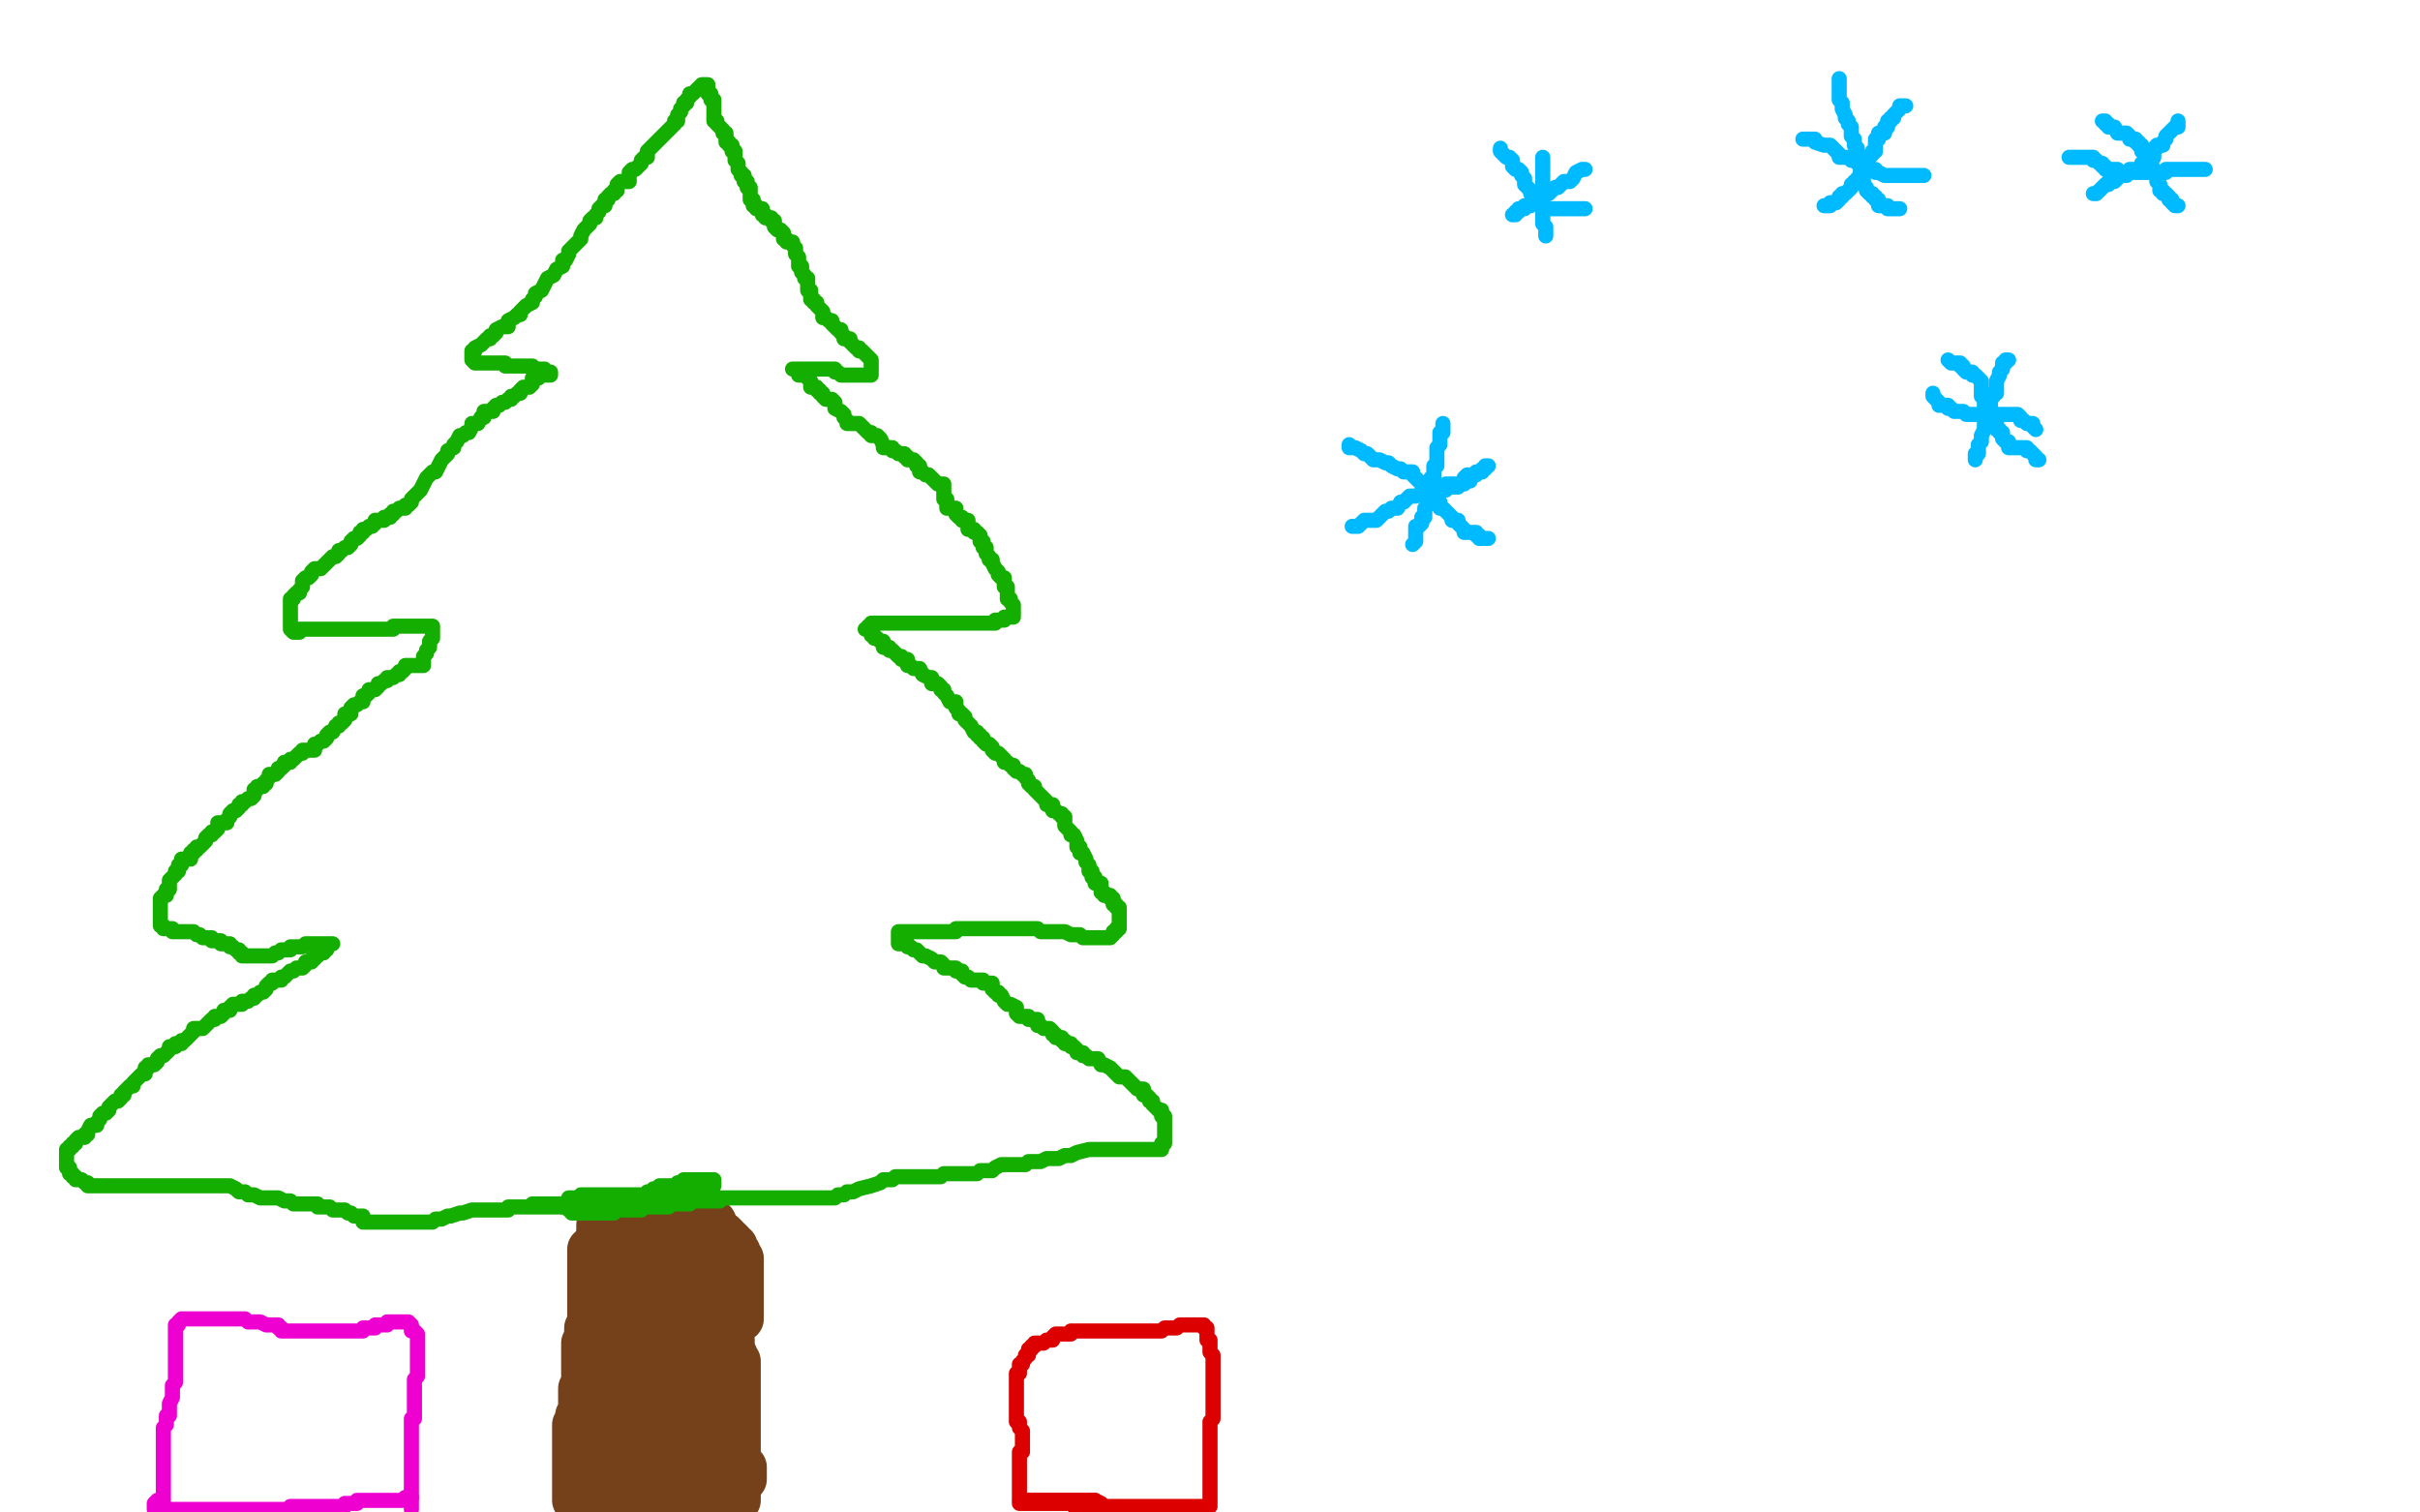 <?xml version="1.0" standalone="no"?>
<!DOCTYPE svg PUBLIC "-//W3C//DTD SVG 1.1//EN"
"http://www.w3.org/Graphics/SVG/1.1/DTD/svg11.dtd">

<svg width="800" height="500" version="1.1" xmlns="http://www.w3.org/2000/svg" xmlns:xlink="http://www.w3.org/1999/xlink" style="stroke-antialiasing: false"><desc>This SVG has been created on https://colorillo.com/</desc><rect x='0' y='0' width='800' height='500' style='fill: rgb(255,255,255); stroke-width:0' /><polyline points="204,496 204,495 204,495 204,493 204,493 204,492 204,492 204,491 204,491 204,488 204,488 204,487 204,487 204,485 204,483 204,481 204,480 203,478 203,477 203,476 203,473 203,472 203,471 203,469 202,468 202,466 202,465 202,464 202,463 202,462 202,460 202,459 202,458 202,457 202,456 202,454 202,453" style="fill: none; stroke: #ffffff; stroke-width: 5; stroke-linejoin: round; stroke-linecap: round; stroke-antialiasing: false; stroke-antialias: 0; opacity: 1.0"/>
<polyline points="202,453 202,452 202,451 202,450 202,448 202,447 202,445 202,444 202,443 202,442" style="fill: none; stroke: #ffffff; stroke-width: 5; stroke-linejoin: round; stroke-linecap: round; stroke-antialiasing: false; stroke-antialias: 0; opacity: 1.0"/>
<polyline points="165,496 165,495 165,495 165,493 165,493 164,492 164,492 164,489 164,489 164,488 164,488 164,486 164,486 163,483 163,483 162,480 161,477 160,474 160,470 160,468 159,465 158,462 158,460 157,457 157,456 157,454 156,452 156,450 156,448 155,445 155,444 155,443 154,441 154,440 154,439 154,438 154,437 154,436 154,435 154,434 154,433 154,432" style="fill: none; stroke: #ffffff; stroke-width: 15; stroke-linejoin: round; stroke-linecap: round; stroke-antialiasing: false; stroke-antialias: 0; opacity: 1.0"/>
<polyline points="192,498 191,498 191,498 190,496 190,496 190,495 190,495 190,494 190,494 190,493 190,492 190,490 190,489 190,488 190,487 190,486 190,485 190,484 190,483 190,482 190,481 190,480 190,479 190,478 190,477 190,476 190,475 190,474 190,473 190,472 190,471 191,471 191,470 191,468 192,468 192,467 192,466 192,465 192,464 192,463 192,462 192,461 192,460 192,459 193,459 193,458 193,457 193,456 193,455 193,454 193,453 193,452 193,451 193,450 193,449 193,448 193,447 193,446 193,445 193,444 194,444 194,443 194,442 194,441 194,440 194,439 195,439 195,438 195,437 195,436 195,435 195,434 195,433 195,432 195,431 195,430 195,429 195,428 195,427 195,426 195,425 195,424 195,423 195,422 195,421 195,420 195,419 195,418 195,417 195,416 195,415 195,414 195,413 196,413 196,412 197,412 198,412 199,412 200,411 200,410 202,409 203,408 204,408 204,407 205,406 206,406 206,405 207,404 208,404 209,404 210,404 211,404 212,404 213,404 214,404 215,404 216,404 217,404 218,404 219,404 220,404 221,404 222,404 223,404 224,404 225,404 226,404 227,404 228,404 229,404 230,404 231,404 232,404 233,404 234,404 235,404 236,404 236,405 236,406 236,407 236,408 236,409 236,410 237,410 238,410 238,411 239,412 240,412 240,413 240,414 240,415 240,416 239,416 239,417 239,418 238,419 238,420 237,420 237,421 237,422 237,423 237,424 237,425 237,426 237,427 237,428 237,429 237,430 237,431 237,432 237,433 237,434 237,435 237,436 237,437 237,438 237,439 237,440 237,441 237,442 237,443 237,444 237,445 237,446 237,447 237,448 237,449 237,450 236,450 236,451 236,452 236,453 235,454 235,455 235,456 234,457 234,458 234,459 234,460 233,461 233,462 233,463 233,464 233,465 233,466 233,467 233,468" style="fill: none; stroke: #74411a; stroke-width: 15; stroke-linejoin: round; stroke-linecap: round; stroke-antialiasing: false; stroke-antialias: 0; opacity: 1.0"/>
<polyline points="241,432 241,433 241,433 241,434 241,434 241,435 241,435 241,436 241,437 241,438 241,439 241,440 241,442 241,443 242,443 242,444 242,445 242,446 242,447 242,448 243,448 243,449 244,450 244,451 244,452 244,453 244,454 244,455 244,456 244,457 244,458 244,459 244,460 244,461 244,462 244,463 244,464 244,465 244,466 244,467 244,468 244,469 244,470 244,471 244,472 244,473 244,474 244,475 244,476 244,477 244,478 244,479 244,480 244,481 244,482 244,484 244,485 244,486 244,487 244,488 244,489 244,490 244,491 244,492 244,493 244,494 244,495 244,496 244,495 244,494 244,491 244,489 244,488 244,487 244,486 244,484 244,483 244,482 244,481 244,480 244,479 243,478 243,477 243,476 242,476 242,475 242,474 241,473 241,472 241,471 240,471 240,470 240,469 240,468 240,467 240,466 240,464 240,463 240,462 240,461 240,460 240,459 240,458 240,457 240,456 240,455 240,454 240,453 240,452 240,451 240,449 240,448 240,447 240,445 240,444 240,443 240,442 240,441 240,440 240,439 240,437 240,436 240,435 240,434 240,433 240,432 240,431 240,430 240,429 240,428 240,427 240,426 240,425 240,424 240,423 240,422 240,421 240,420 240,419 240,418 241,418 241,417 241,416 242,415 243,416 244,416 244,417 244,419 244,420 245,420 245,421 245,422 245,423 245,424 245,425 245,426 245,427 245,428 245,429 245,430 245,431 245,432 245,433 245,434 245,435 245,436 245,435 245,434 245,432 245,431 245,429 245,428 245,426 245,425 245,424 245,423 245,422 245,421 245,420 245,419 245,418 245,417 245,416 244,416 244,415 244,414 243,413 243,412 242,412 242,411 241,410 240,410 240,409 239,408 238,408 237,408 237,407 236,407 235,407 234,407 233,407 232,407 231,407 230,408 229,408 228,408 226,408 225,408 224,408 223,408 222,408 221,408 220,408 219,408 218,408 217,408 216,409 215,409 214,409 213,409 212,409 211,409 210,409 209,410 208,411 207,411 206,411 205,411 204,411 203,411 202,411 201,411 200,411 199,410 198,410 198,409 198,408 198,407 198,406 198,405 199,405 199,404 200,404 201,404 202,404 203,404 204,404 205,404 206,404 207,404 207,405 208,407 208,408 208,412 208,414 208,417 208,419 208,422 208,425 208,427 208,432 208,433 208,435 208,439 208,442 208,444 208,446 208,449 208,452 209,456 209,457 210,460 212,460 212,462 212,464 213,464 215,463 220,455 223,442 224,429 225,424 225,420 225,419 225,417 225,416 225,418 225,421 225,427 228,432 228,438 229,440 230,442 230,443 230,444 231,444 231,443 231,441 231,437 230,432 229,428 228,427 228,426 228,425 227,425 226,425 224,427 224,436 223,448 223,453 223,456 224,460 224,461 225,463 225,464 226,464 227,464 227,462 227,460 228,440 228,424 228,415 226,412 226,411 226,410 225,410 224,412 222,419 220,433 220,442 220,446 220,451 222,452 222,454 222,455 223,456 223,457 224,457 224,456 224,453 224,444 224,440 223,436 222,432 221,431 220,431 218,435 218,440 217,450 217,453 218,456 219,458 220,460 220,461 220,462 221,462 223,461 223,460 224,456 224,449 224,444 224,440 223,437 223,436 222,436 221,435 219,436 216,440 209,458 208,465 208,472 209,476 209,478 210,479 210,480 211,480 212,480 213,478 215,475 217,468 217,464 218,456 218,453 218,452 218,449 218,448 217,448 216,448 215,448 213,450 212,452 212,456 212,459 212,462 212,464 212,465 212,466 212,468 213,468 214,468 216,464 216,461 218,454 218,450 218,446 218,445 218,444 217,444 216,444 214,444 211,446 208,450 205,453 203,457 203,460 203,463 203,464 203,465 203,468 204,470 204,471 205,472 206,472 208,472 212,467 217,458 223,448 224,444 224,441 225,438 225,437 225,436 223,436 219,441 215,449 211,460 209,464 208,468 208,473 208,476 207,480 207,483 207,484 207,485 207,487 208,488 212,488 215,486 221,480 225,473 227,470 228,463 228,460 228,458 227,456 226,454 225,454 224,453 221,453 220,453 218,453 216,456 214,456 212,458 210,460 208,462 207,464 204,468 204,470 204,472 203,476 203,477 203,478 203,480 204,481 207,481 209,481 212,481 215,480 216,479 217,476 219,474 219,472 219,470 219,468 218,467 217,465 216,465 215,465 212,465 211,467 208,468 207,471 205,472 204,473 204,474 204,476 204,478 204,479 204,481 204,483 204,484 204,485 204,487 206,487 208,488 211,488 212,488 216,486 217,484 220,482 223,480 225,477 228,474 230,472 230,471 231,469 231,468 231,467 231,466 231,465 231,464 230,464 230,465 230,467 230,469 231,472 232,474 232,475 233,477 235,478 236,479 237,480 239,480 240,481 241,482 242,482 243,483 244,483 244,484 245,484 245,485 246,485 246,486 246,487 246,488 246,489 245,489 245,490 244,491 244,492 243,492 242,492 240,493 240,494 239,494 238,495 236,495 235,495 234,495 233,495 232,495 231,495 230,495 229,494 228,494 227,494 226,494 225,494 224,494 222,494 221,494 220,494 219,494 218,494 217,494 216,495 215,495 213,495 212,496 210,496 209,496 208,496 207,497 206,498 204,498 204,499 203,499 202,499 201,499 195,499 195,498 195,496 195,494 196,488 197,486 200,482 201,480 202,478 204,476 205,475 207,474 208,473 209,472 210,472 211,472 211,471 212,471 213,471 214,471 214,472 215,472 216,472 216,473 217,474 217,476 218,476 219,476 220,477 220,478 221,479 222,480 223,480 223,481 223,482 224,483 225,484 226,484 227,485 228,486 229,487 230,487 231,487 232,487 233,487 234,487 235,487 236,487" style="fill: none; stroke: #74411a; stroke-width: 15; stroke-linejoin: round; stroke-linecap: round; stroke-antialiasing: false; stroke-antialias: 0; opacity: 1.0"/>
<polyline points="196,399 195,399 195,399 194,399 194,399 193,399 193,399 192,399 192,399 191,399 189,399 188,399 187,399 186,399 185,399 184,399 183,399 182,399 181,399 180,399 179,399 178,399 177,399 176,399 175,399 174,399 173,399 172,399 171,399 170,399 168,399 168,400 166,400 165,400 164,400 162,400 161,400 160,400 158,400 156,400 153,401 152,401 149,402 148,402 146,403 144,403 143,404 140,404 138,404 136,404 135,404 133,404 132,404 131,404 130,404 129,404 128,404 127,404 126,404 124,404 122,404 120,404 120,402 117,402 116,401 115,401 114,400 113,400 112,400 110,400 109,399 108,399 106,399 105,399 105,398 104,398 103,398 102,398 101,398 100,398 99,398 97,398 96,397 95,397 94,397 92,396 91,396 90,396 89,396 87,396 86,396 84,395 82,395 81,394 80,394 79,394 78,393 76,392 75,392 74,392 72,392 71,392 69,392 68,392 67,392 65,392 64,392 63,392 62,392 60,392 57,392 56,392 54,392 53,392 52,392 51,392 49,392 48,392 46,392 45,392 44,392 43,392 42,392 40,392 39,392 38,392 37,392 36,392 35,392 34,392 33,392 32,392 31,392 30,392 29,392 29,391 28,391 27,390 26,390 25,390 25,389 24,389 24,388 23,388 23,387 23,386 22,386 22,385 22,384 22,383 22,382 22,381 22,380 23,380 23,379 24,379 24,378 25,378 25,377 26,376 27,376 28,376 28,375 29,375 29,374 30,372 31,372 32,372 32,371 33,370 33,369 34,368 35,368 36,367 36,366 37,365 38,364 39,364 40,363 40,362 41,362 41,361 42,360 43,359 44,359 44,358 45,357 46,356 47,355 48,355 48,353 49,353 49,352 50,352 51,352 52,351 52,350 53,349 54,349 55,348 56,347 56,346 57,346 58,346 58,345 59,345 60,345 60,344 61,344 62,343 63,342 64,341 64,340 65,340 66,340 67,340 68,339 69,338 70,337 71,337 71,336 72,336 73,336 74,335 74,334 75,334 76,334 76,333 77,332 78,332 79,332 80,332 80,331 81,331 82,331 83,330 84,330 84,329 85,329 86,328 87,328 88,327 88,326 89,325 90,325 90,324 91,324 92,324 93,324 93,323 94,323 95,322 96,321 97,321 98,320 99,320 100,320 101,319 101,318 102,318 103,318 103,317 104,317 104,316 105,316 106,315 107,315 107,314 108,314 108,313 108,312 109,312 110,312 109,312 108,312 107,312 106,312 105,312 104,312 103,312 102,312 101,312 100,313 99,313 98,313 97,313 96,313 96,314 95,314 94,314 93,314 92,315 91,315 90,316 89,316 88,316 87,316 86,316 85,316 84,316 83,316 82,316 81,316 80,316 80,315 79,315 79,314 78,314 77,313 76,313 76,312 75,312 74,312 73,312 73,311 72,311 71,311 70,311 70,310 69,310 68,310 67,310 66,309 65,309 64,308 63,308 62,308 61,308 60,308 59,308 58,308 57,308 57,307 56,307 55,307 54,307 54,306 53,306 53,305 53,304 53,303 53,302 53,301 53,300 53,299 53,298 53,297 54,296 55,296 55,294 56,294 56,292 56,291 57,290 58,289 58,288 59,288 59,287 59,286 60,286 60,285 60,284 61,284 62,284 63,284 63,283 63,282 64,282 64,281 65,281 65,280 66,280 67,279 68,278 68,277 69,276 70,276 70,275 71,275 72,274 72,273 72,272 73,272 74,272 75,272 75,271 76,270 76,269 77,268 78,268 79,267 79,266 80,266 80,265 81,265 82,264 83,264 84,263 84,262 84,261 85,261 85,260 86,260 87,260 87,259 88,259 88,258 89,257 89,256 90,256 91,256 92,255 92,254 93,254 94,253 94,252 95,252 96,252 96,251 97,251 98,250 99,249 100,249 100,248 101,248 102,248 103,248 104,248 104,247 104,246 105,246 106,245 107,245 108,244 108,243 109,242 110,242 111,240 112,240 112,239 113,239 114,238 114,237 114,236 115,236 116,236 116,235 116,234 117,233 118,233 119,232 120,232 120,231 120,230 121,230 122,229 122,228 123,228 124,228 125,227 125,226 126,226 127,225 128,225 128,224 129,224 130,224 131,223 132,223 132,222 133,222 134,221 134,220 135,220 136,220 137,220 138,220 139,220 140,220 140,219 140,218 140,217 141,216 141,215 142,214 142,213 142,212 143,211 143,210 143,209 143,208 143,207 142,207 141,207 140,207 139,207 138,207 137,207 136,207 135,207 134,207 133,207 132,207 131,207 130,207 130,208 128,208 127,208 126,208 125,208 124,208 123,208 122,208 121,208 120,208 119,208 118,208 117,208 116,208 115,208 114,208 113,208 112,208 111,208 110,208 109,208 108,208 107,208 106,208 105,208 104,208 103,208 102,208 101,208 100,208 99,208 99,209 98,209 97,209 96,208 96,207 96,206 96,205 96,204 96,203 96,202 96,201 96,200 96,198 97,198 97,197 98,196 99,196 99,195 100,194 100,193 100,192 101,191 102,191 103,190 103,189 104,188 105,188 106,188 107,187 108,186 109,185 110,184 111,184 112,183 112,182 113,182 114,181 115,181 116,180 116,179 117,178 118,178 119,177 119,176 120,176 120,175 121,175 122,174 123,174 124,173 124,172 125,172 126,172 127,172 127,171 128,171 129,171 129,170 130,170 130,169 131,169 132,168 133,168 134,168 134,167 135,167 136,166 136,165 137,164 138,163 139,162 140,160 141,158 143,156 144,156 145,154 146,152 147,151 148,150 148,149 150,148 150,147 151,146 152,144 153,144 154,143 155,143 156,141 156,140 157,140 158,140 159,138 160,138 160,137 160,136 161,136 162,136 163,136 163,135 164,134 165,134 166,133 167,133 168,132 169,132 169,131 170,131 171,130 172,130 172,129 173,128 174,128 175,128 176,127 176,126 176,125 177,125 178,125 178,124 179,124 180,124 181,124 182,124 182,123 181,123 180,123 180,122 179,122 178,122 177,122 176,121 175,121 174,121 173,121 172,121 171,121 170,121 169,121 168,121 167,121 167,120 166,120 165,120 164,120 163,120 162,120 161,120 160,120 159,120 158,120 157,120 156,119 156,118 156,117 156,116 157,116 157,115 159,114 160,113 161,112 162,112 162,111 163,111 164,110 164,109 166,108 167,108 168,108 168,106 170,105 171,104 172,104 172,103 173,102 174,101 176,100 176,99 177,98 177,97 179,96 180,94 181,92 183,91 184,89 186,88 186,86 187,86 188,84 188,83 189,82 191,80 192,79 192,78 193,76 194,75 195,74 195,73 196,72 197,72 197,71 198,70 198,69 199,68 200,68 200,67 200,66 201,66 201,65 202,64 203,64 203,63 204,63 204,62 204,61 205,60 206,60 207,60 208,60 208,59 208,58 208,57 209,56 210,56 211,55 212,54 212,53 213,52 214,52 214,50 215,49 216,48 217,47 219,45 221,43 222,42 223,41 223,40 224,40 224,39 224,38 225,37 225,36 226,35 226,34 227,34 227,33 228,32 228,31 229,31 230,30 231,29 232,28 233,28 234,28 234,29 234,30 234,31 235,31 235,32 235,33 236,33 236,34 236,35 236,36 236,37 236,39 236,40 237,40 237,41 238,42 239,43 239,44 240,44 240,45 240,46 240,47 241,47 241,48 242,48 242,49 242,50 243,50 243,51 243,52 243,53 244,54 244,55 244,56 245,57 245,58 246,58 246,59 246,60 247,60 247,61 247,62 248,62 248,63 248,64 248,65 248,66 249,66 249,67 249,68 250,68 250,69 252,69 252,70 252,71 253,71 253,72 254,72 255,72 255,73 256,73 256,75 257,76 258,76 259,77 259,78 259,79 260,79 260,80 262,80 262,81 263,82 263,84 264,85 264,86 264,88 265,88 265,89 265,90 266,91 266,92 267,92 267,93 267,94 267,95 267,96 268,96 268,97 268,98 268,99 269,99 269,100 270,100 270,101 271,102 272,103 272,104 272,105 273,105 274,106 275,106 275,107 276,108 277,109 278,109 278,110 279,111 279,112 280,112 281,112 281,113 282,114 283,115 284,115 284,116 285,116 286,117 287,118 288,119 288,120 288,121 288,122 288,123 288,124 287,124 286,124 285,124 284,124 283,124 282,124 281,124 280,124 279,124 278,124 277,123 276,123 276,122 275,122 274,122 273,122 272,122 271,122 270,122 269,122 268,122 267,122 266,122 265,122 264,122 263,122 262,122 263,122 264,123 264,124 266,124 267,125 268,126 268,127 268,128 269,128 270,128 270,129 271,129 271,130 272,130 272,131 273,132 274,132 275,132 276,133 276,134 276,135 278,136 279,137 279,138 280,139 280,140 281,140 282,140 283,140 284,140 285,141 286,142 287,143 288,143 288,144 289,144 290,144 291,145 292,147 292,148 293,148 294,148 295,148 295,149 296,149 297,150 298,150 299,150 299,151 300,151 300,152 302,152 303,153 303,154 304,154 304,156 305,156 306,157 307,157 308,158 309,159 310,160 312,160 312,161 312,162 312,163 312,164 312,165 313,165 313,166 313,167 313,168 314,168 315,168 316,168 316,169 316,170 317,171 318,171 318,172 319,172 320,172 320,173 320,174 320,175 321,175 322,175 322,176 323,176 324,177 324,178 324,179 325,179 325,180 325,181 326,181 326,182 326,183 327,184 327,185 328,185 328,186 329,188 330,189 330,190 331,191 332,191 332,192 332,193 332,194 333,194 333,195 333,196 333,197 333,198 334,198 334,199 335,200 335,201 335,202 335,203 335,204 334,204 333,204 332,204 332,205 331,205 330,205 329,205 329,206 328,206 327,206 326,206 324,206 323,206 321,206 320,206 319,206 318,206 317,206 316,206 315,206 314,206 312,206 311,206 309,206 308,206 307,206 306,206 305,206 304,206 303,206 302,206 301,206 300,206 299,206 298,206 297,206 296,206 295,206 294,206 293,206 292,206 291,206 290,206 289,206 288,206 288,207 287,207 287,208 286,208 287,208 288,208 288,209 288,210 289,210 289,211 290,211 291,212 292,212 292,213 292,214 294,214 294,215 295,215 296,216 297,217 298,217 298,218 299,218 300,218 300,219 300,220 301,220 302,221 304,221 305,223 307,224 308,224 308,225 308,226 310,226 311,227 311,228 312,228 312,229 313,230 314,232 316,232 316,234 317,235 317,236 318,236 319,237 319,238 320,239 321,240 322,242 323,242 323,243 324,243 324,244 325,244 325,245 326,246 327,246 328,247 328,248 329,249 330,249 331,250 332,251 332,252 333,252 334,253 335,253 335,254 336,255 337,255 338,256 339,256 339,257 340,258 340,259 341,260 342,260 342,261 343,262 344,263 345,264 346,265 346,266 347,266 348,266 348,267 348,268 349,268 350,269 351,269 351,270 352,270 352,271 352,272 352,273 353,274 354,275 354,276 355,276 356,278 356,279 356,280 357,280 357,281 357,282 358,282 359,284 359,285 360,286 360,287 360,288 361,288 361,289 361,290 362,290 362,291 362,292 363,292 364,292 364,293 364,294 364,295 365,295 365,296 366,296 367,296 367,297 368,297 368,298 368,299 369,299 369,300 370,300 370,301 370,302 370,303 370,304 370,305 370,306 370,307" style="fill: none; stroke: #14ae00; stroke-width: 5; stroke-linejoin: round; stroke-linecap: round; stroke-antialiasing: false; stroke-antialias: 0; opacity: 1.0"/>
<polyline points="369,307 369,308 368,308 368,309 367,310 366,310 365,310 364,310 363,310 362,310 361,310 360,310 358,310 357,309 356,309 354,309 352,308 351,308 349,308 348,308 347,308 345,308 344,308 343,307 342,307 340,307 339,307 338,307 336,307 335,307 334,307 333,307 332,307 331,307 330,307 329,307 328,307 327,307 326,307 325,307 324,307 323,307 322,307 321,307 320,307 319,307 317,307 316,307 316,308 315,308 314,308 313,308 312,308 311,308 310,308 309,308 308,308 307,308 306,308 305,308 304,308 303,308 302,308 301,308 300,308 299,308 298,308 297,308 297,309 297,310 297,311 297,312 299,312 300,312 300,313 301,313 302,314 303,314 304,315 305,316 306,316 308,317 309,318 310,318 311,318 312,319 312,320 313,320 314,320 315,320 316,320 316,321 317,321 318,321 318,322 319,323 320,323 321,324 323,324 324,324 325,324 325,325 327,325 328,325 328,326 328,327 329,328 330,328 330,329 331,329 332,331 333,332 334,332 336,333 336,334 336,335 337,336 339,336 340,336 340,337 342,337 343,337 343,339 344,339 345,340 346,340 347,340 348,341 348,342 349,342 349,343 350,343 351,343 351,344 352,344 352,345 353,345 354,345 354,346 355,346 356,347 356,348 357,348 358,348 358,349 359,349 360,350 361,350 362,350 363,350 364,352 365,352 367,353 368,354 369,355 370,356 371,356 372,356 373,357 374,358 375,359 376,360 378,360 378,361 378,362 379,362 380,363 380,364 381,364 381,365 382,366 383,367 384,367 384,368 384,369 385,369 385,370 385,371 385,372 385,374 385,375 385,376 385,377 385,378 384,378 384,379 384,380 382,380 381,380 380,380 379,380 378,380 376,380 375,380 374,380 372,380 371,380 369,380 368,380 367,380 366,380 365,380 364,380 361,380 360,380 356,381 354,382 352,382 350,383 348,383 346,383 344,384 343,384 341,384 340,384 339,385 337,385 336,385 335,385 333,385 332,385 331,385 329,386 328,387 326,387 325,387 324,387 323,388 321,388 319,388 318,388 317,388 316,388 314,388 312,388 311,389 308,389 306,389 305,389 303,389 302,389 300,389 298,389 297,389 296,389 295,390 292,390 291,391 288,392 284,393 282,394 280,394 279,395 277,395 276,396 274,396 273,396 272,396 270,396 269,396 268,396 267,396 266,396 264,396 262,396 261,396 260,396 257,396 256,396 255,396 254,396 252,396 251,396 249,396 248,396 247,396 246,396 245,396 244,396 243,396 242,396 241,396 240,396 239,396 238,396 238,397 237,397 236,397 235,397 234,397 232,397 230,397 229,397 228,397 228,398 227,398 226,398 225,398 224,398 223,398 222,398 221,398 221,399 220,399 219,399 218,399 217,399 216,399 214,399 213,399 212,400 211,400 209,400 208,400 206,400 205,400 204,400 203,401 202,401 201,401 200,401 199,401 198,401 197,401 196,401 195,401 194,401 193,401 192,401 191,401 190,401 189,401 189,400 188,400 188,399 188,398 188,397 188,396 189,396 190,396 191,396 192,396 192,395 194,395 195,395 196,395 197,395 198,395 199,395 200,395 201,395 202,395 204,395 205,395 207,395 208,395 209,395 210,395 211,395 212,395 213,395 214,394 216,394 216,393 217,393 218,392 219,392 220,392 221,392 223,392 224,392 224,391 225,391 226,390 227,390 228,390 229,390 230,390 231,390 232,390 233,390 234,390 235,390 236,390 236,391 236,392 235,393 234,393 233,394 232,394 231,394 228,395 224,395 224,396 222,396 220,396 219,396 217,396 216,396 215,397 213,397 212,397 210,398 209,398 208,398 206,399 204,399 204,400 203,400 201,400 200,400 199,400 197,400 196,400 194,400 193,400 192,400 191,400 190,400 189,400 188,400 188,399 187,399 186,399 186,398 185,398 184,398 183,398 182,398 181,398 180,398 179,398 178,398 177,398 176,398" style="fill: none; stroke: #14ae00; stroke-width: 5; stroke-linejoin: round; stroke-linecap: round; stroke-antialiasing: false; stroke-antialias: 0; opacity: 1.0"/>
<polyline points="337,496 337,495 337,495 337,494 337,494 337,493 337,493 337,492 337,492 337,491 337,490 337,488 337,487 337,485 337,484 337,482 337,481 337,480 338,480 338,478 338,477 338,476 338,475 338,474 338,473 337,472 337,471 337,470 336,470 336,469 336,468 336,467 336,466 336,465 336,464 336,463 336,462 336,461 336,460 336,459 336,457 336,456 336,455 336,454 337,454 337,453 337,452 337,451 338,451 338,450 339,449 339,448 340,448 340,447 340,446 341,446 341,445 342,445 342,444 343,444 344,444 345,444 346,443 347,443 348,443 348,442 349,441 350,441 351,441 352,441 353,441 354,441 354,440 356,440 357,440 358,440 359,440 360,440 362,440 363,440 364,440 365,440 366,440 367,440 368,440 369,440 370,440 371,440 372,440 374,440 375,440 376,440 377,440 378,440 379,440 380,440 381,440 382,440 383,440 384,440 385,439 386,439 387,439 388,439 389,439 390,438 391,438 392,438 393,438 394,438 395,438 396,438 397,438 398,438 398,439 399,439 399,440 399,441 399,442 399,443 400,443 400,444 400,445 400,446 400,447 401,448 401,449 401,450 401,451 401,452 401,453 401,454 401,455 401,456 401,457 401,458 401,459 401,460 401,461 401,462 401,463 401,464 401,465 401,466 401,467 401,468 401,469 400,470 400,471 400,472 400,473 400,474 400,475 400,476 400,477 400,478 400,479 400,480 400,481 400,482 400,483 400,484 400,485 400,486 400,487 400,488 400,489 400,490 400,491 400,492 400,493 400,494 400,495 400,496 400,497 400,498" style="fill: none; stroke: #dc0000; stroke-width: 5; stroke-linejoin: round; stroke-linecap: round; stroke-antialiasing: false; stroke-antialias: 0; opacity: 1.0"/>
<polyline points="54,495 54,494 54,494 54,493 54,493 54,492 54,492 54,489 54,489 54,487 54,487 54,486 54,486 54,484 54,483 54,481 54,480 54,478 54,476 54,475 54,473 54,472 55,471 55,468 56,468 56,467 56,464 57,462 57,460 57,458 58,457 58,456 58,455 58,453 58,452 58,451 58,450 58,449 58,448 58,447 58,446 58,445 58,444 58,442 58,441 58,440 58,439 58,438 59,438 59,437 60,436 61,436 62,436 63,436 64,436 65,436 66,436 67,436 68,436 69,436 70,436 71,436 72,436 73,436 74,436 75,436 76,436 78,436 79,436 80,436 81,436 82,437 83,437 84,437 85,437 86,437 88,438 90,438 91,438 92,438 92,439 93,439 93,440 94,440 95,440 96,440 97,440 98,440 99,440 100,440 102,440 103,440 104,440 105,440 106,440 107,440 108,440 109,440 110,440 111,440 112,440 113,440 114,440 116,440 117,440 118,440 119,440 120,440 120,439 121,439 122,439 123,439 124,439 124,438 125,438 126,438 127,438 128,438 128,437 129,437 130,437 131,437 132,437 133,437 134,437 135,437 136,438 136,440 137,440 138,441 138,442 138,443 138,444 138,445 138,446 138,447 138,448 138,449 138,450 138,451 138,452 138,453 138,454 138,455 137,456 137,457 137,458 137,459 137,460 137,461 137,462 137,463 137,464 137,465 137,466 137,467 137,468 137,469 136,469 136,470 136,471 136,472 136,473 136,474 136,475 136,476 136,477 136,478 136,479 136,480 136,481 136,482 136,483 136,484 136,485 136,486 136,488 136,489 136,490 136,491 136,492 136,493 136,494 136,495 136,496 136,497 136,498 136,499" style="fill: none; stroke: #ed00d0; stroke-width: 5; stroke-linejoin: round; stroke-linecap: round; stroke-antialiasing: false; stroke-antialias: 0; opacity: 1.0"/>
<polyline points="136,495 135,495 135,495 134,495 134,495 133,496 133,496 132,496 132,496 131,496 131,496 130,496 129,496 128,496 127,496 126,496 125,496 124,496 123,496 122,496 121,496 120,496 119,496 118,496 118,497 117,497 116,497 115,497 114,497 114,498 113,498 112,498 111,498 110,498 109,498 108,498 107,498 106,498 105,498 104,498 103,498 102,498 101,498 100,498 99,498 98,498 97,498 96,498 96,499 95,499 94,499 93,499 92,499 90,499 89,499 88,499 87,499 86,499 84,499 83,499 82,499 80,499 79,499 78,499 76,499 75,499 74,499 72,499 70,499 69,499 68,499 67,499 66,499 65,499 64,499 51,499 51,498 51,497 52,496 53,496 54,496" style="fill: none; stroke: #ed00d0; stroke-width: 5; stroke-linejoin: round; stroke-linecap: round; stroke-antialiasing: false; stroke-antialias: 0; opacity: 1.0"/>
<polyline points="338,496 339,496 339,496 340,496 340,496 341,496 341,496 342,496 342,496 343,496 343,496 344,496 344,496 345,496 346,496 347,496 348,496 350,496 351,496 352,496 353,496 354,496 355,496 356,496 357,496 358,496 359,496 360,496 361,496 362,496 364,497 364,498 365,498 366,498 367,498 368,498 369,498 370,498 371,498 372,498 373,498 374,498 375,498 376,498 377,498 378,498 380,498 381,498 382,498 383,498 384,498 385,498 386,498 387,498 388,498 389,498 390,498 391,498 392,498 393,498 394,498 396,498 397,498 398,498 399,498 398,498 396,498 395,498 394,498 393,498 392,498 391,498 389,498 388,498 387,498 385,498 384,498 382,498 381,498 380,498 379,498 378,498 377,498 376,498 375,498 374,498 373,499 372,499 371,499 370,499 369,499 368,499 367,499 366,499 365,499 364,499 363,499 362,499 361,499 360,499 359,499" style="fill: none; stroke: #dc0000; stroke-width: 5; stroke-linejoin: round; stroke-linecap: round; stroke-antialiasing: false; stroke-antialias: 0; opacity: 1.0"/>
<polyline points="362,496 360,496 360,496 359,496 359,496 357,496 357,496 356,496 356,496 355,496 355,496 354,496 354,496 352,496 352,496 351,496 350,496 349,496 348,496 347,496 346,496 345,496 344,496 343,496 342,496 341,496 340,496 339,497 338,497 337,497 338,497 339,497 340,497 341,497 342,497 344,497 345,497 346,497 348,497 349,497 350,497 351,497 352,497 353,497 354,497 355,498 356,498 357,498 358,498 358,499 359,499 360,499 361,499 362,499 363,499 364,499 365,499" style="fill: none; stroke: #dc0000; stroke-width: 5; stroke-linejoin: round; stroke-linecap: round; stroke-antialiasing: false; stroke-antialias: 0; opacity: 1.0"/>
<polyline points="524,56 523,56 523,56 521,57 521,57 520,59 520,59 519,60 519,60 517,60 517,60 516,61 516,61 515,62 514,62 513,63 512,64 510,64 510,65 509,65 508,66 507,66 506,67 506,68 504,68 504,69 503,69 502,69 502,70 501,70 501,71 500,71" style="fill: none; stroke: #00baff; stroke-width: 5; stroke-linejoin: round; stroke-linecap: round; stroke-antialiasing: false; stroke-antialias: 0; opacity: 1.0"/>
<polyline points="524,69 523,69 523,69 522,69 522,69 521,69 520,69 519,69 518,69 517,69 516,69 514,69 513,69 512,69 511,69 510,69 510,68 509,68 509,67 508,67 508,66 508,65 507,65 507,64 506,64 506,63 505,62 504,61 504,60 504,59 503,58 503,57 502,56 501,56 500,55 500,54 500,53 499,52 498,52 497,51 496,50 496,49" style="fill: none; stroke: #00baff; stroke-width: 5; stroke-linejoin: round; stroke-linecap: round; stroke-antialiasing: false; stroke-antialias: 0; opacity: 1.0"/>
<polyline points="510,52 510,53 510,53 510,54 510,54 510,55 510,55 510,56 510,56 510,57 510,58 510,59 510,60 510,61 510,62 510,63 510,64 510,65 510,66 510,67 510,68 510,69 510,70 510,71 510,72 510,73 510,74 511,75 511,76 511,77 511,78" style="fill: none; stroke: #00baff; stroke-width: 5; stroke-linejoin: round; stroke-linecap: round; stroke-antialiasing: false; stroke-antialias: 0; opacity: 1.0"/>
<polyline points="596,46 597,46 597,46 598,46 598,46 599,46 599,46 600,46 600,46 600,47 600,47 603,48 603,48 604,48 604,48 605,48 606,49 607,50 608,51 608,52 610,52 611,52 612,53 613,53 614,54 615,54 615,55 616,55 616,56 617,56 618,56 619,56 620,56 620,57 621,57 623,58 624,58 626,58 627,58 628,58 630,58 631,58 632,58 633,58 634,58 635,58 636,58" style="fill: none; stroke: #00baff; stroke-width: 5; stroke-linejoin: round; stroke-linecap: round; stroke-antialiasing: false; stroke-antialias: 0; opacity: 1.0"/>
<polyline points="630,35 629,35 629,35 628,35 628,35 628,36 628,36 627,37 626,38 626,39 625,39 625,40 624,40 624,41 624,42 623,42 623,43 623,44 622,44 621,44 621,45 621,46 620,46 620,47 620,48 620,49 620,50 619,50 619,51 618,52 617,52 617,53 617,54 616,55 616,56 616,57 615,58 614,59 614,60 613,60 613,61 612,61 612,62 611,63 610,64 609,64 609,65 608,65 608,66 607,67 606,67 605,67 605,68 604,68 603,68" style="fill: none; stroke: #00baff; stroke-width: 5; stroke-linejoin: round; stroke-linecap: round; stroke-antialiasing: false; stroke-antialias: 0; opacity: 1.0"/>
<polyline points="608,26 608,27 608,27 608,28 608,28 608,29 608,29 608,30 608,30 608,31 608,31 608,32 608,33 609,34 609,35 609,36 610,38 610,39 611,40 611,41 612,42 612,43 612,44 612,45 613,46 613,47 613,48 614,49 614,50 614,51 614,52 615,52 615,53 615,54 615,55 615,56 615,57 616,57 616,58 616,59 616,60 616,61 617,62 617,63 618,64 619,64 619,65 620,65 620,66 621,66 621,67 621,68 622,68 623,68 624,68 624,69 625,69 626,69 627,69 628,69" style="fill: none; stroke: #00baff; stroke-width: 5; stroke-linejoin: round; stroke-linecap: round; stroke-antialiasing: false; stroke-antialias: 0; opacity: 1.0"/>
<polyline points="692,64 693,64 693,64 694,63 694,63 695,62 695,62 696,61 696,61 697,61 697,60 698,60 699,60 700,59 701,58 702,58 703,58 704,57 704,56 705,56 706,56 707,56 708,55 708,54 710,53 710,52 711,52 712,52 712,51 712,49 713,49 713,48 714,48 715,48 715,47 716,46 716,45 717,44 718,43 719,42 720,42 720,41 720,40" style="fill: none; stroke: #00baff; stroke-width: 5; stroke-linejoin: round; stroke-linecap: round; stroke-antialiasing: false; stroke-antialias: 0; opacity: 1.0"/>
<polyline points="695,40 696,40 696,40 696,41 696,41 697,41 697,41 697,42 697,42 698,42 698,42 699,42 699,42 700,44 700,44 701,44 702,44 703,44 704,45 704,46 705,46 706,46 706,47 707,47 707,48 708,48 708,49 708,50 709,50 709,51 710,52 711,53 711,54 712,56 712,57 713,59 713,60 714,61 714,62 714,63 715,63 715,64 716,64 717,65 717,66 718,66 718,67 719,68 720,68" style="fill: none; stroke: #00baff; stroke-width: 5; stroke-linejoin: round; stroke-linecap: round; stroke-antialiasing: false; stroke-antialias: 0; opacity: 1.0"/>
<polyline points="729,56 728,56 728,56 727,56 727,56 726,56 726,56 725,56 725,56 724,56 724,56 723,56 722,56 721,56 720,56 719,56 718,56 717,56 716,56 716,57 715,57 714,57 713,57 712,57 711,57 710,57 709,57 708,57 707,57 706,57 705,57 704,57 703,57 702,57 701,57 700,57 700,56 699,56 698,56 697,56 696,56 696,55 695,55 695,54 694,54 693,53 692,53 692,52 691,52 690,52 689,52 688,52 687,52 686,52 685,52 684,52" style="fill: none; stroke: #00baff; stroke-width: 5; stroke-linejoin: round; stroke-linecap: round; stroke-antialiasing: false; stroke-antialias: 0; opacity: 1.0"/>
<polyline points="639,130 639,131 639,131 640,132 640,132 641,133 641,133 641,134 641,134 642,134 642,134 644,134 644,135 645,135 646,136 647,136 648,136 649,136 650,137 652,137 653,137 655,137 656,137 657,137 658,137 659,137 660,137 661,137 662,137 663,137 664,137 665,137 667,137 668,138 668,139 669,139 670,140 671,140 672,140 672,141 673,142" style="fill: none; stroke: #00baff; stroke-width: 5; stroke-linejoin: round; stroke-linecap: round; stroke-antialiasing: false; stroke-antialias: 0; opacity: 1.0"/>
<polyline points="664,119 663,119 663,119 663,120 663,120 662,120 662,120 662,121 662,121 662,122 662,122 661,123 661,124 660,126 660,127 660,128 660,129 660,130 659,130 659,131 658,131 658,132 658,133 658,134 658,135 657,136 657,137 656,137 656,138 656,139 656,140 656,141 656,142 655,144 655,145 655,146 654,147 654,148 654,149 654,150 653,150 653,151 653,152" style="fill: none; stroke: #00baff; stroke-width: 5; stroke-linejoin: round; stroke-linecap: round; stroke-antialiasing: false; stroke-antialias: 0; opacity: 1.0"/>
<polyline points="674,152 673,152 673,152 673,151 673,151 672,150 672,150 671,149 671,149 670,149 670,148 669,148 668,148 667,148 666,148 665,148 664,148 664,147 664,146 663,146 662,145 662,144 662,143 661,143 661,142 660,142 660,141 660,140 659,139 659,138 658,138 658,137 658,136 657,136 656,135 656,134 656,133 656,132 655,131 655,129 655,128 655,127 655,126 654,125 653,124 652,124 652,123 651,123 650,123 649,122 649,121 648,121 648,120 647,120 646,120 645,120 644,119" style="fill: none; stroke: #00baff; stroke-width: 5; stroke-linejoin: round; stroke-linecap: round; stroke-antialiasing: false; stroke-antialias: 0; opacity: 1.0"/>
<polyline points="447,174 448,174 448,174 449,174 449,174 451,172 451,172 452,172 452,172 453,172 453,172 454,172 455,172 456,171 457,170 458,169 459,169 460,168 462,168 463,166 464,166 465,165 466,164 467,164 468,164 470,163 471,163 472,162 473,162 475,162 476,162 477,162 478,162 479,161 480,161 481,161 482,161 483,160 484,160 485,159 486,159" style="fill: none; stroke: #00baff; stroke-width: 5; stroke-linejoin: round; stroke-linecap: round; stroke-antialiasing: false; stroke-antialias: 0; opacity: 1.0"/>
<polyline points="446,147 446,148 446,148 447,148 447,148 448,148 448,148 450,149 450,149 451,150 451,150 452,150 452,150 453,151 454,152 455,152 456,152 458,153 459,153 460,154 462,155 463,155 464,156 465,156 466,156 467,156 467,157 468,158 469,159 470,160 472,161 472,162 472,163 473,163 473,164 474,164 474,165 475,165 476,166 476,167 476,168 477,168 478,169 479,170 480,171 480,172 481,172 482,172 482,173 483,174 484,175 484,176 485,176 486,176 487,176 488,176 488,177 489,177 489,178 490,178 491,178 492,178" style="fill: none; stroke: #00baff; stroke-width: 5; stroke-linejoin: round; stroke-linecap: round; stroke-antialiasing: false; stroke-antialias: 0; opacity: 1.0"/>
<polyline points="477,140 477,142 477,142 477,143 477,143 476,143 476,144 476,145 476,146 476,147 475,148 475,149 475,150 475,151 475,152 475,153 475,154 474,154 474,155 474,156 474,157 474,158 473,158 473,159 473,160 473,161 473,162 473,163 472,163 472,164 472,165 472,166 472,167 471,168 471,169 471,170 471,171 470,171 470,172 470,173 469,174 468,174 468,175 468,176 468,177 468,178 468,179 467,180" style="fill: none; stroke: #00baff; stroke-width: 5; stroke-linejoin: round; stroke-linecap: round; stroke-antialiasing: false; stroke-antialias: 0; opacity: 1.0"/>
<polyline points="475,163 476,163 476,163 476,162 476,162 477,162 477,162 478,161 478,160 479,160 480,160 481,160 482,160 483,160 484,159 484,158 485,157 486,157 487,157 488,157 488,156 489,156 490,156 490,155 491,155 491,154 492,154" style="fill: none; stroke: #00baff; stroke-width: 5; stroke-linejoin: round; stroke-linecap: round; stroke-antialiasing: false; stroke-antialias: 0; opacity: 1.0"/>
</svg>
